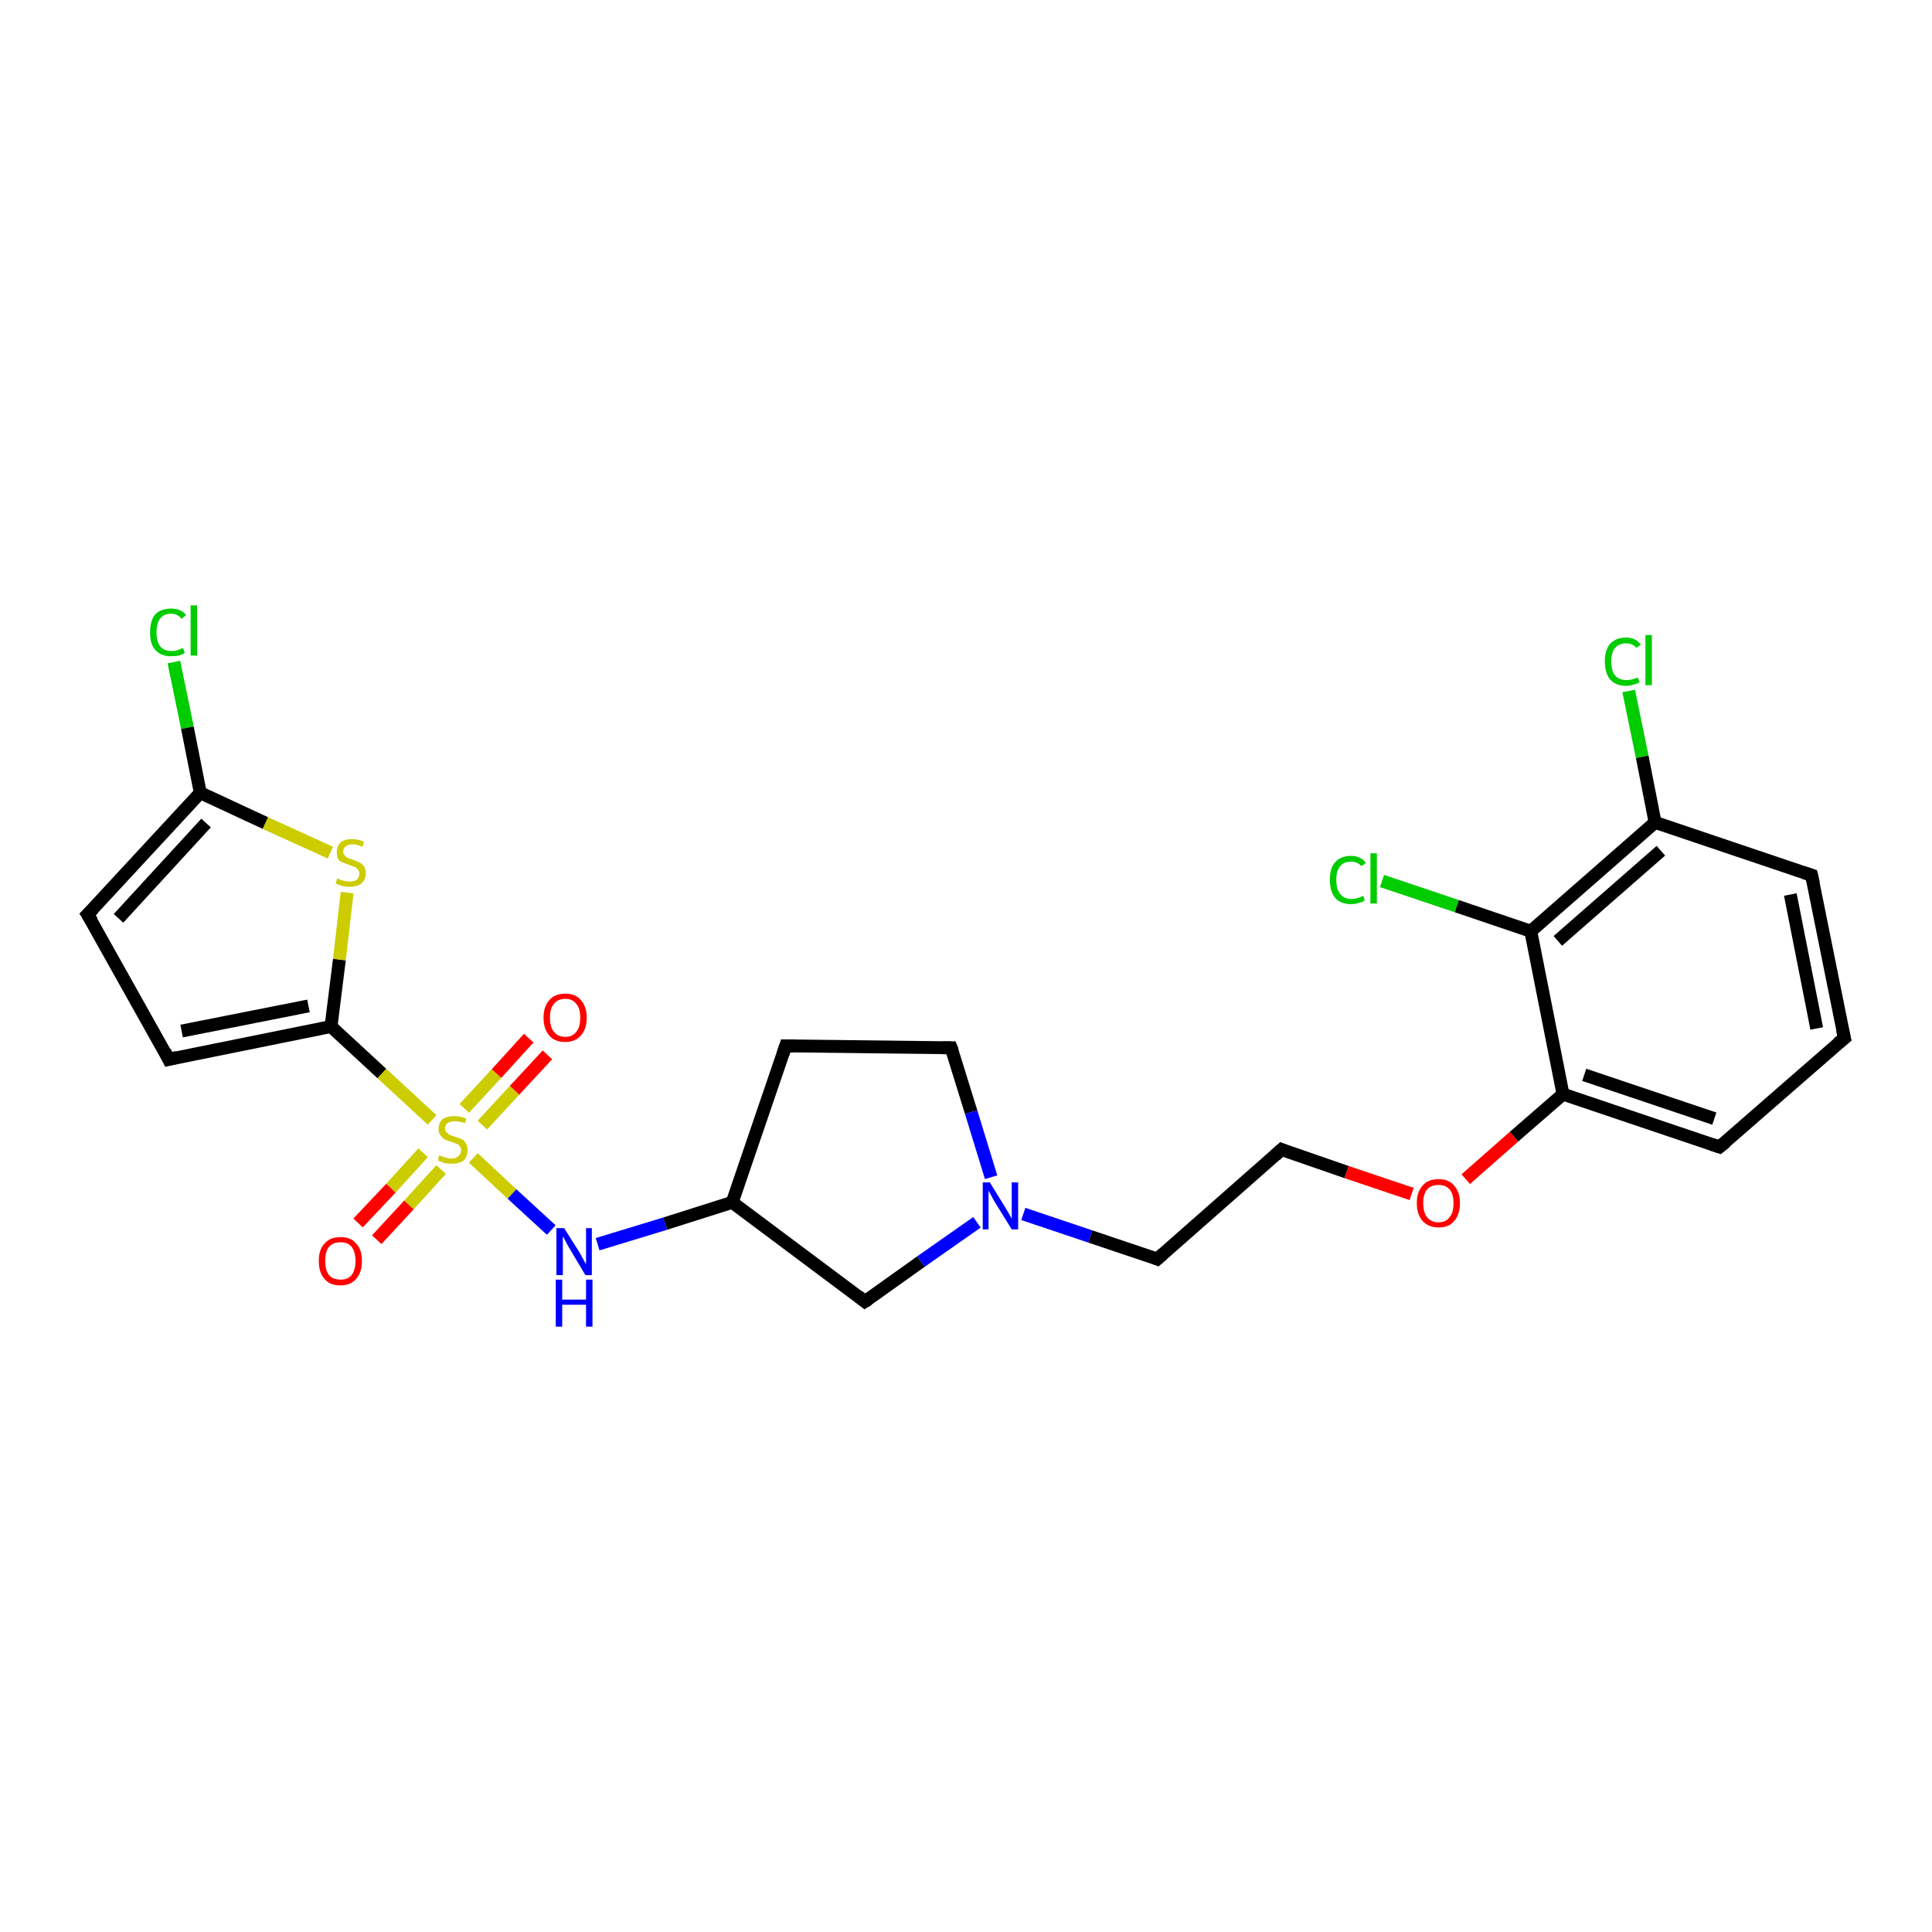 <?xml version='1.0' encoding='iso-8859-1'?>
<svg version='1.1' baseProfile='full'
              xmlns='http://www.w3.org/2000/svg'
                      xmlns:rdkit='http://www.rdkit.org/xml'
                      xmlns:xlink='http://www.w3.org/1999/xlink'
                  xml:space='preserve'
width='300px' height='300px' viewBox='0 0 300 300'>
<!-- END OF HEADER -->
<rect style='opacity:1.0;fill:#FFFFFF;stroke:none' width='300.0' height='300.0' x='0.0' y='0.0'> </rect>
<path class='bond-0 atom-0 atom-1' d='M 27.0,102.8 L 29.1,113.0' style='fill:none;fill-rule:evenodd;stroke:#00CC00;stroke-width:2.0px;stroke-linecap:butt;stroke-linejoin:miter;stroke-opacity:1' />
<path class='bond-0 atom-0 atom-1' d='M 29.1,113.0 L 31.1,123.1' style='fill:none;fill-rule:evenodd;stroke:#000000;stroke-width:2.0px;stroke-linecap:butt;stroke-linejoin:miter;stroke-opacity:1' />
<path class='bond-1 atom-1 atom-2' d='M 31.1,123.1 L 13.6,142.0' style='fill:none;fill-rule:evenodd;stroke:#000000;stroke-width:2.0px;stroke-linecap:butt;stroke-linejoin:miter;stroke-opacity:1' />
<path class='bond-1 atom-1 atom-2' d='M 32.0,127.8 L 18.4,142.6' style='fill:none;fill-rule:evenodd;stroke:#000000;stroke-width:2.0px;stroke-linecap:butt;stroke-linejoin:miter;stroke-opacity:1' />
<path class='bond-2 atom-2 atom-3' d='M 13.6,142.0 L 26.2,164.5' style='fill:none;fill-rule:evenodd;stroke:#000000;stroke-width:2.0px;stroke-linecap:butt;stroke-linejoin:miter;stroke-opacity:1' />
<path class='bond-3 atom-3 atom-4' d='M 26.2,164.5 L 51.4,159.4' style='fill:none;fill-rule:evenodd;stroke:#000000;stroke-width:2.0px;stroke-linecap:butt;stroke-linejoin:miter;stroke-opacity:1' />
<path class='bond-3 atom-3 atom-4' d='M 28.2,160.1 L 47.9,156.2' style='fill:none;fill-rule:evenodd;stroke:#000000;stroke-width:2.0px;stroke-linecap:butt;stroke-linejoin:miter;stroke-opacity:1' />
<path class='bond-4 atom-4 atom-5' d='M 51.4,159.4 L 52.7,149.0' style='fill:none;fill-rule:evenodd;stroke:#000000;stroke-width:2.0px;stroke-linecap:butt;stroke-linejoin:miter;stroke-opacity:1' />
<path class='bond-4 atom-4 atom-5' d='M 52.7,149.0 L 53.9,138.6' style='fill:none;fill-rule:evenodd;stroke:#CCCC00;stroke-width:2.0px;stroke-linecap:butt;stroke-linejoin:miter;stroke-opacity:1' />
<path class='bond-5 atom-4 atom-6' d='M 51.4,159.4 L 59.3,166.7' style='fill:none;fill-rule:evenodd;stroke:#000000;stroke-width:2.0px;stroke-linecap:butt;stroke-linejoin:miter;stroke-opacity:1' />
<path class='bond-5 atom-4 atom-6' d='M 59.3,166.7 L 67.1,173.9' style='fill:none;fill-rule:evenodd;stroke:#CCCC00;stroke-width:2.0px;stroke-linecap:butt;stroke-linejoin:miter;stroke-opacity:1' />
<path class='bond-6 atom-6 atom-7' d='M 74.9,174.7 L 79.9,169.3' style='fill:none;fill-rule:evenodd;stroke:#CCCC00;stroke-width:2.0px;stroke-linecap:butt;stroke-linejoin:miter;stroke-opacity:1' />
<path class='bond-6 atom-6 atom-7' d='M 79.9,169.3 L 85.0,163.8' style='fill:none;fill-rule:evenodd;stroke:#FF0000;stroke-width:2.0px;stroke-linecap:butt;stroke-linejoin:miter;stroke-opacity:1' />
<path class='bond-6 atom-6 atom-7' d='M 72.1,172.1 L 77.1,166.7' style='fill:none;fill-rule:evenodd;stroke:#CCCC00;stroke-width:2.0px;stroke-linecap:butt;stroke-linejoin:miter;stroke-opacity:1' />
<path class='bond-6 atom-6 atom-7' d='M 77.1,166.7 L 82.1,161.2' style='fill:none;fill-rule:evenodd;stroke:#FF0000;stroke-width:2.0px;stroke-linecap:butt;stroke-linejoin:miter;stroke-opacity:1' />
<path class='bond-7 atom-6 atom-8' d='M 65.7,179.0 L 60.7,184.5' style='fill:none;fill-rule:evenodd;stroke:#CCCC00;stroke-width:2.0px;stroke-linecap:butt;stroke-linejoin:miter;stroke-opacity:1' />
<path class='bond-7 atom-6 atom-8' d='M 60.7,184.5 L 55.6,189.9' style='fill:none;fill-rule:evenodd;stroke:#FF0000;stroke-width:2.0px;stroke-linecap:butt;stroke-linejoin:miter;stroke-opacity:1' />
<path class='bond-7 atom-6 atom-8' d='M 68.5,181.6 L 63.5,187.1' style='fill:none;fill-rule:evenodd;stroke:#CCCC00;stroke-width:2.0px;stroke-linecap:butt;stroke-linejoin:miter;stroke-opacity:1' />
<path class='bond-7 atom-6 atom-8' d='M 63.5,187.1 L 58.5,192.5' style='fill:none;fill-rule:evenodd;stroke:#FF0000;stroke-width:2.0px;stroke-linecap:butt;stroke-linejoin:miter;stroke-opacity:1' />
<path class='bond-8 atom-6 atom-9' d='M 73.5,179.8 L 79.5,185.4' style='fill:none;fill-rule:evenodd;stroke:#CCCC00;stroke-width:2.0px;stroke-linecap:butt;stroke-linejoin:miter;stroke-opacity:1' />
<path class='bond-8 atom-6 atom-9' d='M 79.5,185.4 L 85.6,191.0' style='fill:none;fill-rule:evenodd;stroke:#0000FF;stroke-width:2.0px;stroke-linecap:butt;stroke-linejoin:miter;stroke-opacity:1' />
<path class='bond-9 atom-9 atom-10' d='M 92.8,193.2 L 103.3,190.0' style='fill:none;fill-rule:evenodd;stroke:#0000FF;stroke-width:2.0px;stroke-linecap:butt;stroke-linejoin:miter;stroke-opacity:1' />
<path class='bond-9 atom-9 atom-10' d='M 103.3,190.0 L 113.7,186.7' style='fill:none;fill-rule:evenodd;stroke:#000000;stroke-width:2.0px;stroke-linecap:butt;stroke-linejoin:miter;stroke-opacity:1' />
<path class='bond-10 atom-10 atom-11' d='M 113.7,186.7 L 122.0,162.4' style='fill:none;fill-rule:evenodd;stroke:#000000;stroke-width:2.0px;stroke-linecap:butt;stroke-linejoin:miter;stroke-opacity:1' />
<path class='bond-11 atom-11 atom-12' d='M 122.0,162.4 L 147.7,162.7' style='fill:none;fill-rule:evenodd;stroke:#000000;stroke-width:2.0px;stroke-linecap:butt;stroke-linejoin:miter;stroke-opacity:1' />
<path class='bond-12 atom-12 atom-13' d='M 147.7,162.7 L 150.8,172.7' style='fill:none;fill-rule:evenodd;stroke:#000000;stroke-width:2.0px;stroke-linecap:butt;stroke-linejoin:miter;stroke-opacity:1' />
<path class='bond-12 atom-12 atom-13' d='M 150.8,172.7 L 153.9,182.8' style='fill:none;fill-rule:evenodd;stroke:#0000FF;stroke-width:2.0px;stroke-linecap:butt;stroke-linejoin:miter;stroke-opacity:1' />
<path class='bond-13 atom-13 atom-14' d='M 158.9,188.5 L 169.3,192.0' style='fill:none;fill-rule:evenodd;stroke:#0000FF;stroke-width:2.0px;stroke-linecap:butt;stroke-linejoin:miter;stroke-opacity:1' />
<path class='bond-13 atom-13 atom-14' d='M 169.3,192.0 L 179.7,195.5' style='fill:none;fill-rule:evenodd;stroke:#000000;stroke-width:2.0px;stroke-linecap:butt;stroke-linejoin:miter;stroke-opacity:1' />
<path class='bond-14 atom-14 atom-15' d='M 179.7,195.5 L 199.0,178.5' style='fill:none;fill-rule:evenodd;stroke:#000000;stroke-width:2.0px;stroke-linecap:butt;stroke-linejoin:miter;stroke-opacity:1' />
<path class='bond-15 atom-15 atom-16' d='M 199.0,178.5 L 209.1,182.0' style='fill:none;fill-rule:evenodd;stroke:#000000;stroke-width:2.0px;stroke-linecap:butt;stroke-linejoin:miter;stroke-opacity:1' />
<path class='bond-15 atom-15 atom-16' d='M 209.1,182.0 L 219.2,185.4' style='fill:none;fill-rule:evenodd;stroke:#FF0000;stroke-width:2.0px;stroke-linecap:butt;stroke-linejoin:miter;stroke-opacity:1' />
<path class='bond-16 atom-16 atom-17' d='M 227.6,183.1 L 235.1,176.5' style='fill:none;fill-rule:evenodd;stroke:#FF0000;stroke-width:2.0px;stroke-linecap:butt;stroke-linejoin:miter;stroke-opacity:1' />
<path class='bond-16 atom-16 atom-17' d='M 235.1,176.5 L 242.7,169.9' style='fill:none;fill-rule:evenodd;stroke:#000000;stroke-width:2.0px;stroke-linecap:butt;stroke-linejoin:miter;stroke-opacity:1' />
<path class='bond-17 atom-17 atom-18' d='M 242.7,169.9 L 267.0,178.1' style='fill:none;fill-rule:evenodd;stroke:#000000;stroke-width:2.0px;stroke-linecap:butt;stroke-linejoin:miter;stroke-opacity:1' />
<path class='bond-17 atom-17 atom-18' d='M 246.0,166.9 L 266.2,173.7' style='fill:none;fill-rule:evenodd;stroke:#000000;stroke-width:2.0px;stroke-linecap:butt;stroke-linejoin:miter;stroke-opacity:1' />
<path class='bond-18 atom-18 atom-19' d='M 267.0,178.1 L 286.4,161.2' style='fill:none;fill-rule:evenodd;stroke:#000000;stroke-width:2.0px;stroke-linecap:butt;stroke-linejoin:miter;stroke-opacity:1' />
<path class='bond-19 atom-19 atom-20' d='M 286.4,161.2 L 281.3,135.9' style='fill:none;fill-rule:evenodd;stroke:#000000;stroke-width:2.0px;stroke-linecap:butt;stroke-linejoin:miter;stroke-opacity:1' />
<path class='bond-19 atom-19 atom-20' d='M 282.1,159.7 L 278.0,138.9' style='fill:none;fill-rule:evenodd;stroke:#000000;stroke-width:2.0px;stroke-linecap:butt;stroke-linejoin:miter;stroke-opacity:1' />
<path class='bond-20 atom-20 atom-21' d='M 281.3,135.9 L 257.0,127.7' style='fill:none;fill-rule:evenodd;stroke:#000000;stroke-width:2.0px;stroke-linecap:butt;stroke-linejoin:miter;stroke-opacity:1' />
<path class='bond-21 atom-21 atom-22' d='M 257.0,127.7 L 255.0,117.5' style='fill:none;fill-rule:evenodd;stroke:#000000;stroke-width:2.0px;stroke-linecap:butt;stroke-linejoin:miter;stroke-opacity:1' />
<path class='bond-21 atom-21 atom-22' d='M 255.0,117.5 L 252.9,107.3' style='fill:none;fill-rule:evenodd;stroke:#00CC00;stroke-width:2.0px;stroke-linecap:butt;stroke-linejoin:miter;stroke-opacity:1' />
<path class='bond-22 atom-21 atom-23' d='M 257.0,127.7 L 237.7,144.6' style='fill:none;fill-rule:evenodd;stroke:#000000;stroke-width:2.0px;stroke-linecap:butt;stroke-linejoin:miter;stroke-opacity:1' />
<path class='bond-22 atom-21 atom-23' d='M 257.9,132.1 L 241.9,146.1' style='fill:none;fill-rule:evenodd;stroke:#000000;stroke-width:2.0px;stroke-linecap:butt;stroke-linejoin:miter;stroke-opacity:1' />
<path class='bond-23 atom-23 atom-24' d='M 237.7,144.6 L 226.2,140.7' style='fill:none;fill-rule:evenodd;stroke:#000000;stroke-width:2.0px;stroke-linecap:butt;stroke-linejoin:miter;stroke-opacity:1' />
<path class='bond-23 atom-23 atom-24' d='M 226.2,140.7 L 214.6,136.8' style='fill:none;fill-rule:evenodd;stroke:#00CC00;stroke-width:2.0px;stroke-linecap:butt;stroke-linejoin:miter;stroke-opacity:1' />
<path class='bond-24 atom-13 atom-25' d='M 151.7,189.8 L 143.0,195.9' style='fill:none;fill-rule:evenodd;stroke:#0000FF;stroke-width:2.0px;stroke-linecap:butt;stroke-linejoin:miter;stroke-opacity:1' />
<path class='bond-24 atom-13 atom-25' d='M 143.0,195.9 L 134.3,202.1' style='fill:none;fill-rule:evenodd;stroke:#000000;stroke-width:2.0px;stroke-linecap:butt;stroke-linejoin:miter;stroke-opacity:1' />
<path class='bond-25 atom-5 atom-1' d='M 51.3,132.4 L 41.2,127.8' style='fill:none;fill-rule:evenodd;stroke:#CCCC00;stroke-width:2.0px;stroke-linecap:butt;stroke-linejoin:miter;stroke-opacity:1' />
<path class='bond-25 atom-5 atom-1' d='M 41.2,127.8 L 31.1,123.1' style='fill:none;fill-rule:evenodd;stroke:#000000;stroke-width:2.0px;stroke-linecap:butt;stroke-linejoin:miter;stroke-opacity:1' />
<path class='bond-26 atom-25 atom-10' d='M 134.3,202.1 L 113.7,186.7' style='fill:none;fill-rule:evenodd;stroke:#000000;stroke-width:2.0px;stroke-linecap:butt;stroke-linejoin:miter;stroke-opacity:1' />
<path class='bond-27 atom-23 atom-17' d='M 237.7,144.6 L 242.7,169.9' style='fill:none;fill-rule:evenodd;stroke:#000000;stroke-width:2.0px;stroke-linecap:butt;stroke-linejoin:miter;stroke-opacity:1' />
<path d='M 14.5,141.1 L 13.6,142.0 L 14.3,143.1' style='fill:none;stroke:#000000;stroke-width:2.0px;stroke-linecap:butt;stroke-linejoin:miter;stroke-opacity:1;' />
<path d='M 25.6,163.3 L 26.2,164.5 L 27.5,164.2' style='fill:none;stroke:#000000;stroke-width:2.0px;stroke-linecap:butt;stroke-linejoin:miter;stroke-opacity:1;' />
<path d='M 121.6,163.6 L 122.0,162.4 L 123.3,162.4' style='fill:none;stroke:#000000;stroke-width:2.0px;stroke-linecap:butt;stroke-linejoin:miter;stroke-opacity:1;' />
<path d='M 146.4,162.7 L 147.7,162.7 L 147.9,163.2' style='fill:none;stroke:#000000;stroke-width:2.0px;stroke-linecap:butt;stroke-linejoin:miter;stroke-opacity:1;' />
<path d='M 179.2,195.3 L 179.7,195.5 L 180.6,194.7' style='fill:none;stroke:#000000;stroke-width:2.0px;stroke-linecap:butt;stroke-linejoin:miter;stroke-opacity:1;' />
<path d='M 198.0,179.4 L 199.0,178.5 L 199.5,178.7' style='fill:none;stroke:#000000;stroke-width:2.0px;stroke-linecap:butt;stroke-linejoin:miter;stroke-opacity:1;' />
<path d='M 265.8,177.7 L 267.0,178.1 L 268.0,177.3' style='fill:none;stroke:#000000;stroke-width:2.0px;stroke-linecap:butt;stroke-linejoin:miter;stroke-opacity:1;' />
<path d='M 285.4,162.0 L 286.4,161.2 L 286.1,159.9' style='fill:none;stroke:#000000;stroke-width:2.0px;stroke-linecap:butt;stroke-linejoin:miter;stroke-opacity:1;' />
<path d='M 281.6,137.2 L 281.3,135.9 L 280.1,135.5' style='fill:none;stroke:#000000;stroke-width:2.0px;stroke-linecap:butt;stroke-linejoin:miter;stroke-opacity:1;' />
<path d='M 134.8,201.8 L 134.3,202.1 L 133.3,201.3' style='fill:none;stroke:#000000;stroke-width:2.0px;stroke-linecap:butt;stroke-linejoin:miter;stroke-opacity:1;' />
<path class='atom-0' d='M 23.3 98.2
Q 23.3 96.4, 24.1 95.4
Q 25.0 94.5, 26.6 94.5
Q 28.1 94.5, 28.9 95.5
L 28.2 96.1
Q 27.6 95.3, 26.6 95.3
Q 25.5 95.3, 24.9 96.0
Q 24.3 96.8, 24.3 98.2
Q 24.3 99.6, 24.9 100.4
Q 25.5 101.1, 26.7 101.1
Q 27.5 101.1, 28.4 100.6
L 28.7 101.4
Q 28.3 101.6, 27.8 101.8
Q 27.2 101.9, 26.5 101.9
Q 25.0 101.9, 24.1 100.9
Q 23.3 100.0, 23.3 98.2
' fill='#00CC00'/>
<path class='atom-0' d='M 29.6 94.0
L 30.6 94.0
L 30.6 101.8
L 29.6 101.8
L 29.6 94.0
' fill='#00CC00'/>
<path class='atom-5' d='M 52.4 136.4
Q 52.5 136.4, 52.8 136.6
Q 53.1 136.7, 53.5 136.8
Q 53.9 136.9, 54.3 136.9
Q 55.0 136.9, 55.4 136.6
Q 55.8 136.2, 55.8 135.6
Q 55.8 135.2, 55.5 135.0
Q 55.4 134.7, 55.0 134.6
Q 54.7 134.5, 54.2 134.3
Q 53.6 134.1, 53.2 133.9
Q 52.8 133.8, 52.5 133.4
Q 52.3 133.0, 52.3 132.3
Q 52.3 131.4, 52.9 130.8
Q 53.5 130.3, 54.7 130.3
Q 55.6 130.3, 56.5 130.7
L 56.3 131.5
Q 55.4 131.1, 54.8 131.1
Q 54.1 131.1, 53.7 131.4
Q 53.3 131.7, 53.3 132.2
Q 53.3 132.6, 53.5 132.8
Q 53.7 133.1, 54.0 133.2
Q 54.3 133.3, 54.8 133.5
Q 55.4 133.7, 55.8 133.9
Q 56.2 134.1, 56.5 134.5
Q 56.8 134.9, 56.8 135.6
Q 56.8 136.6, 56.1 137.2
Q 55.4 137.7, 54.3 137.7
Q 53.7 137.7, 53.2 137.6
Q 52.7 137.4, 52.1 137.2
L 52.4 136.4
' fill='#CCCC00'/>
<path class='atom-6' d='M 68.2 179.4
Q 68.3 179.4, 68.7 179.6
Q 69.0 179.7, 69.4 179.8
Q 69.8 179.9, 70.1 179.9
Q 70.8 179.9, 71.2 179.5
Q 71.6 179.2, 71.6 178.6
Q 71.6 178.2, 71.4 178.0
Q 71.2 177.7, 70.9 177.6
Q 70.6 177.5, 70.1 177.3
Q 69.4 177.1, 69.0 176.9
Q 68.7 176.7, 68.4 176.3
Q 68.1 176.0, 68.1 175.3
Q 68.1 174.4, 68.7 173.8
Q 69.4 173.3, 70.6 173.3
Q 71.4 173.3, 72.4 173.7
L 72.2 174.4
Q 71.3 174.1, 70.6 174.1
Q 69.9 174.1, 69.5 174.4
Q 69.1 174.7, 69.1 175.2
Q 69.1 175.6, 69.3 175.8
Q 69.6 176.0, 69.8 176.2
Q 70.1 176.3, 70.6 176.5
Q 71.3 176.7, 71.7 176.9
Q 72.1 177.1, 72.3 177.5
Q 72.6 177.9, 72.6 178.6
Q 72.6 179.6, 72.0 180.2
Q 71.3 180.7, 70.2 180.7
Q 69.5 180.7, 69.0 180.6
Q 68.5 180.4, 68.0 180.2
L 68.2 179.4
' fill='#CCCC00'/>
<path class='atom-7' d='M 84.4 158.0
Q 84.4 156.3, 85.3 155.3
Q 86.1 154.3, 87.8 154.3
Q 89.4 154.3, 90.2 155.3
Q 91.1 156.3, 91.1 158.0
Q 91.1 159.8, 90.2 160.8
Q 89.3 161.8, 87.8 161.8
Q 86.1 161.8, 85.3 160.8
Q 84.4 159.8, 84.4 158.0
M 87.8 161.0
Q 88.9 161.0, 89.5 160.2
Q 90.1 159.5, 90.1 158.0
Q 90.1 156.6, 89.5 155.9
Q 88.9 155.1, 87.8 155.1
Q 86.6 155.1, 86.0 155.9
Q 85.4 156.6, 85.4 158.0
Q 85.4 159.5, 86.0 160.2
Q 86.6 161.0, 87.8 161.0
' fill='#FF0000'/>
<path class='atom-8' d='M 49.5 195.8
Q 49.5 194.0, 50.4 193.1
Q 51.2 192.1, 52.9 192.1
Q 54.5 192.1, 55.3 193.1
Q 56.2 194.0, 56.2 195.8
Q 56.2 197.6, 55.3 198.6
Q 54.4 199.6, 52.9 199.6
Q 51.2 199.6, 50.4 198.6
Q 49.5 197.6, 49.5 195.8
M 52.9 198.7
Q 54.0 198.7, 54.6 198.0
Q 55.2 197.2, 55.2 195.8
Q 55.2 194.4, 54.6 193.6
Q 54.0 192.9, 52.9 192.9
Q 51.7 192.9, 51.1 193.6
Q 50.5 194.3, 50.5 195.8
Q 50.5 197.3, 51.1 198.0
Q 51.7 198.7, 52.9 198.7
' fill='#FF0000'/>
<path class='atom-9' d='M 87.6 190.7
L 90.0 194.5
Q 90.2 194.9, 90.6 195.6
Q 91.0 196.3, 91.0 196.3
L 91.0 190.7
L 91.9 190.7
L 91.9 198.0
L 90.9 198.0
L 88.4 193.8
Q 88.1 193.3, 87.8 192.7
Q 87.5 192.1, 87.4 192.0
L 87.4 198.0
L 86.4 198.0
L 86.4 190.7
L 87.6 190.7
' fill='#0000FF'/>
<path class='atom-9' d='M 86.3 198.7
L 87.3 198.7
L 87.3 201.8
L 91.0 201.8
L 91.0 198.7
L 92.0 198.7
L 92.0 206.0
L 91.0 206.0
L 91.0 202.6
L 87.3 202.6
L 87.3 206.0
L 86.3 206.0
L 86.3 198.7
' fill='#0000FF'/>
<path class='atom-13' d='M 153.7 183.6
L 156.1 187.5
Q 156.3 187.8, 156.7 188.5
Q 157.1 189.2, 157.1 189.3
L 157.1 183.6
L 158.1 183.6
L 158.1 190.9
L 157.1 190.9
L 154.5 186.7
Q 154.2 186.2, 153.9 185.6
Q 153.6 185.0, 153.5 184.9
L 153.5 190.9
L 152.6 190.9
L 152.6 183.6
L 153.7 183.6
' fill='#0000FF'/>
<path class='atom-16' d='M 220.0 186.8
Q 220.0 185.1, 220.9 184.1
Q 221.7 183.1, 223.4 183.1
Q 225.0 183.1, 225.8 184.1
Q 226.7 185.1, 226.7 186.8
Q 226.7 188.6, 225.8 189.6
Q 225.0 190.6, 223.4 190.6
Q 221.8 190.6, 220.9 189.6
Q 220.0 188.6, 220.0 186.8
M 223.4 189.8
Q 224.5 189.8, 225.1 189.0
Q 225.7 188.3, 225.7 186.8
Q 225.7 185.4, 225.1 184.7
Q 224.5 184.0, 223.4 184.0
Q 222.2 184.0, 221.6 184.7
Q 221.0 185.4, 221.0 186.8
Q 221.0 188.3, 221.6 189.0
Q 222.2 189.8, 223.4 189.8
' fill='#FF0000'/>
<path class='atom-22' d='M 249.2 102.7
Q 249.2 100.9, 250.0 100.0
Q 250.9 99.0, 252.5 99.0
Q 254.0 99.0, 254.8 100.1
L 254.1 100.6
Q 253.5 99.9, 252.5 99.9
Q 251.4 99.9, 250.8 100.6
Q 250.2 101.3, 250.2 102.7
Q 250.2 104.2, 250.8 104.9
Q 251.4 105.6, 252.6 105.6
Q 253.4 105.6, 254.3 105.2
L 254.6 105.9
Q 254.2 106.2, 253.7 106.3
Q 253.1 106.5, 252.5 106.5
Q 250.9 106.5, 250.0 105.5
Q 249.2 104.5, 249.2 102.7
' fill='#00CC00'/>
<path class='atom-22' d='M 255.5 98.6
L 256.5 98.6
L 256.5 106.4
L 255.5 106.4
L 255.5 98.6
' fill='#00CC00'/>
<path class='atom-24' d='M 206.5 136.6
Q 206.5 134.8, 207.3 133.9
Q 208.2 132.9, 209.8 132.9
Q 211.3 132.9, 212.1 134.0
L 211.4 134.5
Q 210.8 133.8, 209.8 133.8
Q 208.7 133.8, 208.1 134.5
Q 207.5 135.2, 207.5 136.6
Q 207.5 138.1, 208.1 138.8
Q 208.7 139.6, 209.9 139.6
Q 210.7 139.6, 211.7 139.1
L 211.9 139.8
Q 211.6 140.1, 211.0 140.2
Q 210.4 140.4, 209.8 140.4
Q 208.2 140.4, 207.3 139.4
Q 206.5 138.4, 206.5 136.6
' fill='#00CC00'/>
<path class='atom-24' d='M 212.8 132.5
L 213.8 132.5
L 213.8 140.3
L 212.8 140.3
L 212.8 132.5
' fill='#00CC00'/>
</svg>
